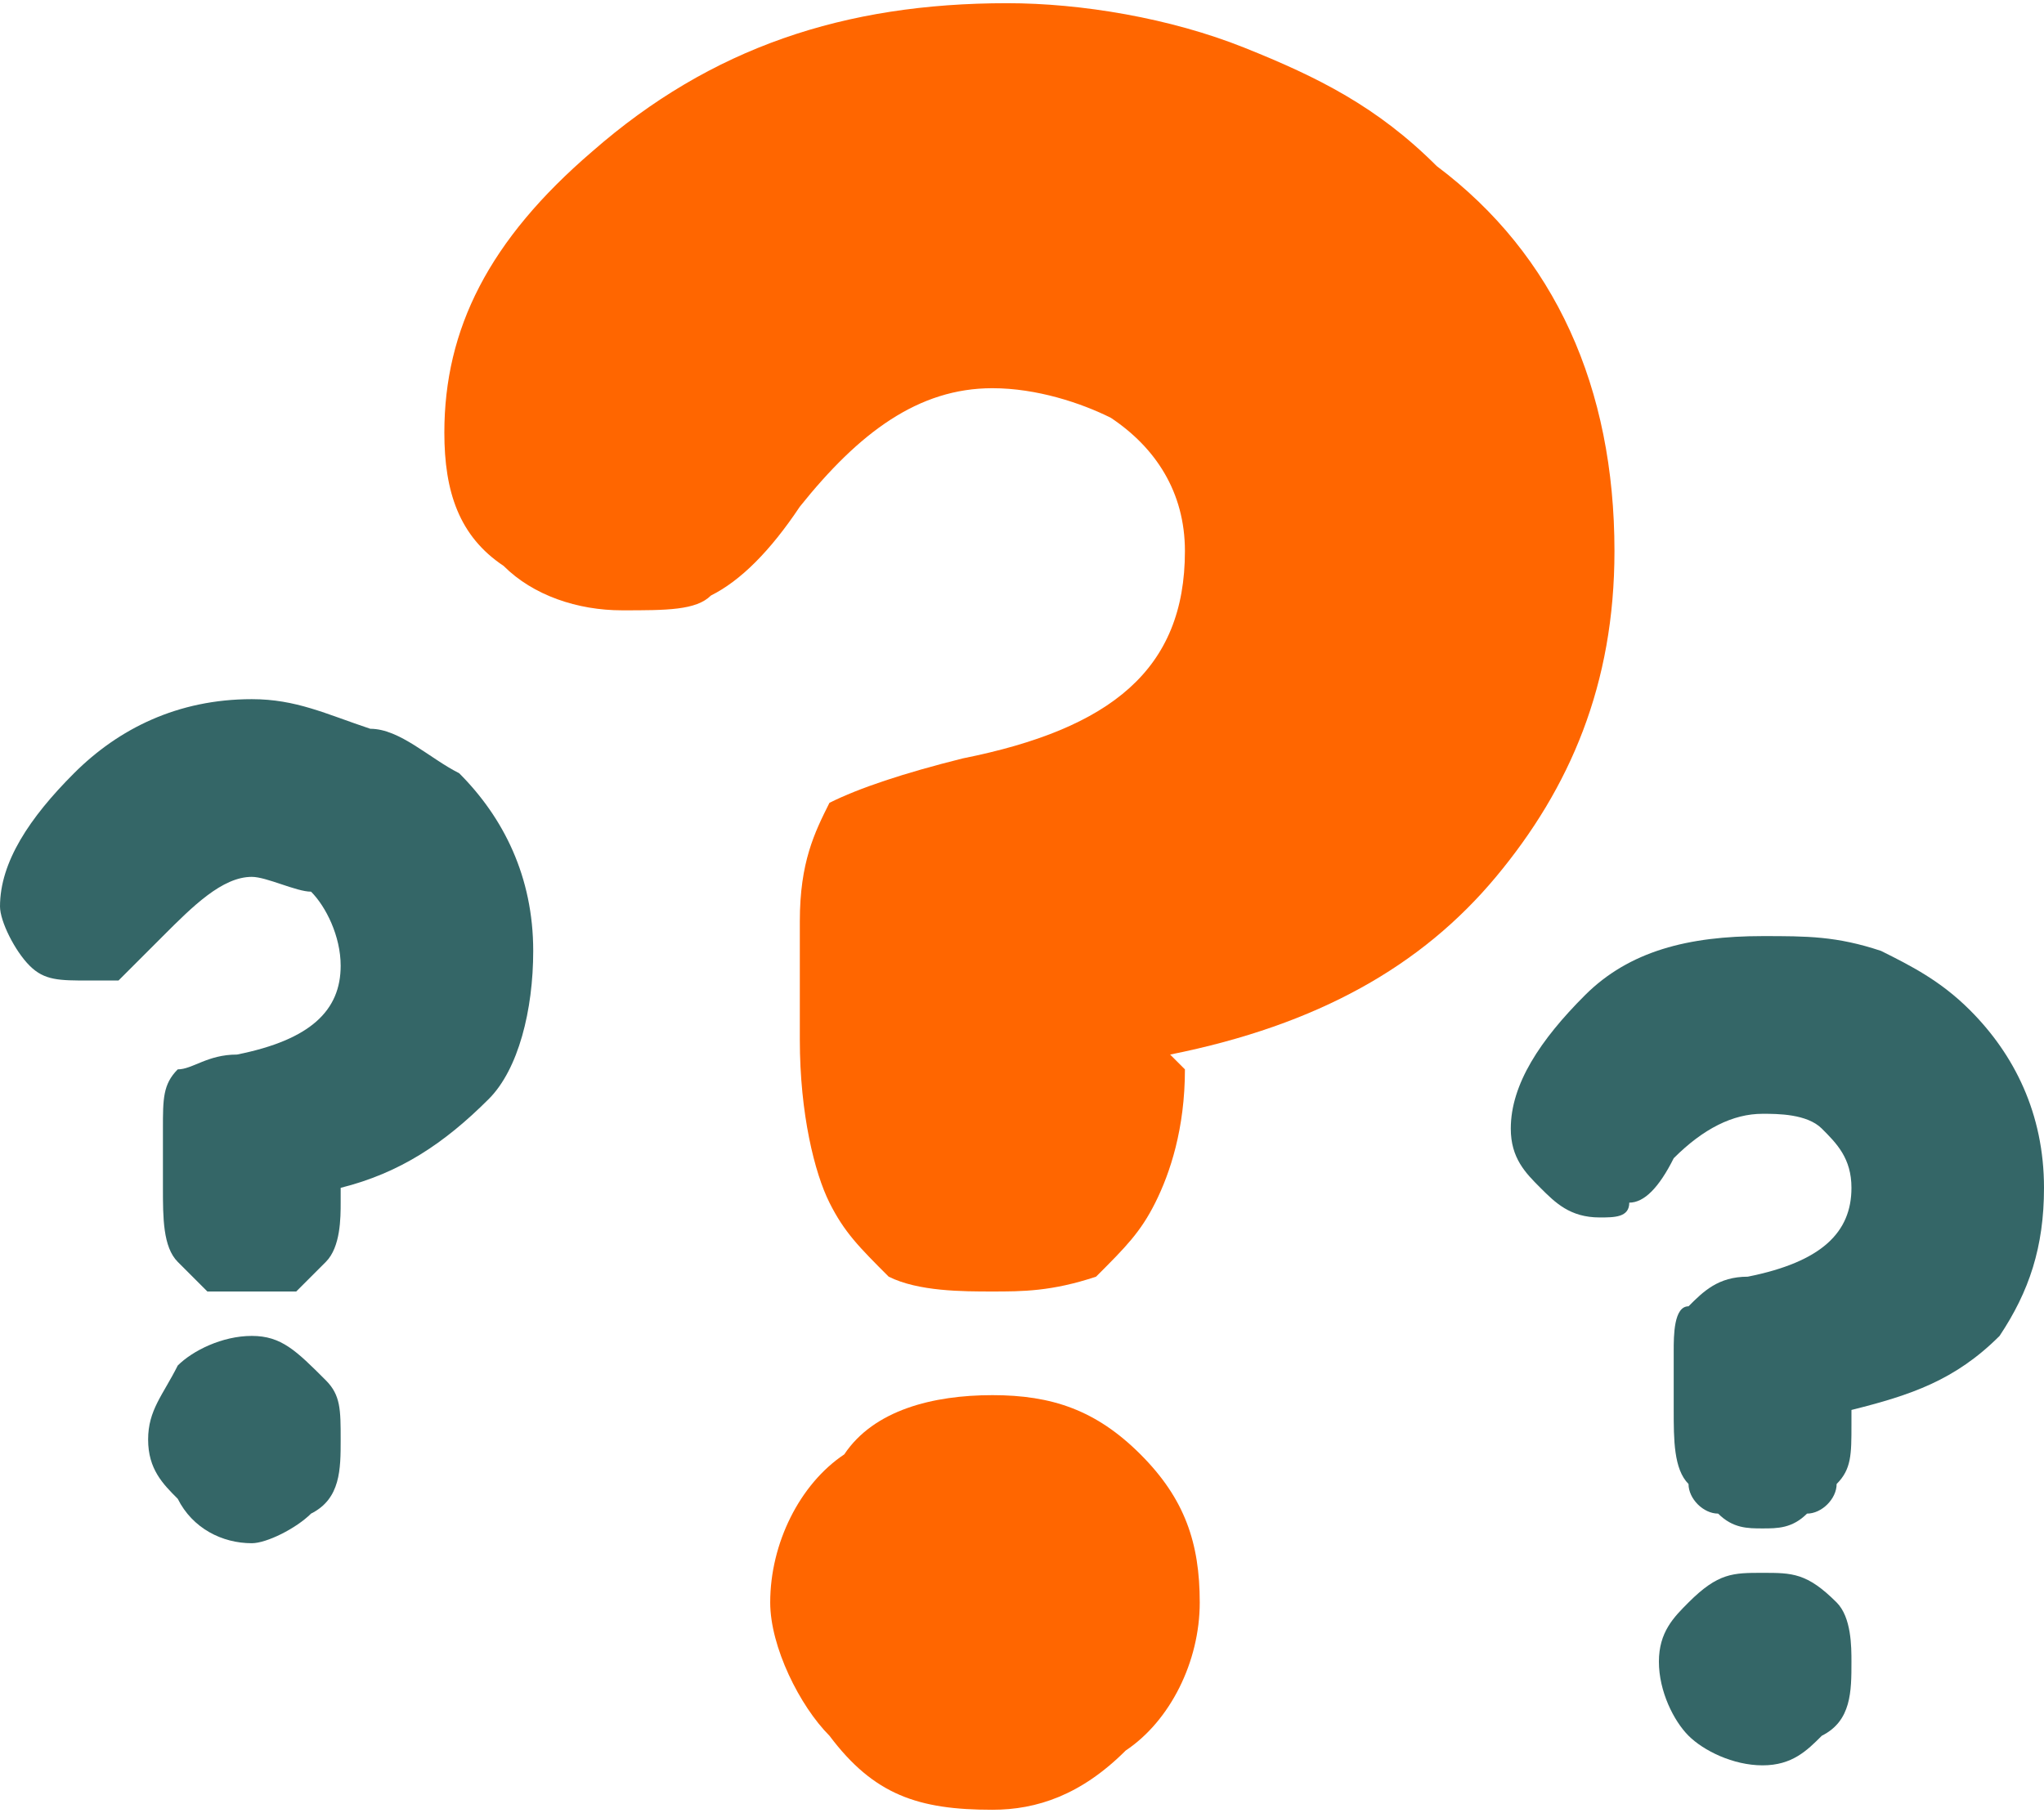 <?xml version="1.0" encoding="UTF-8"?>
<!DOCTYPE svg PUBLIC "-//W3C//DTD SVG 1.1//EN" "http://www.w3.org/Graphics/SVG/1.1/DTD/svg11.dtd">
<!-- Creator: CorelDRAW 2019 (64-Bit) -->
<svg xmlns="http://www.w3.org/2000/svg" xml:space="preserve" width="195px" height="173px" version="1.1" style="shape-rendering:geometricPrecision; text-rendering:geometricPrecision; image-rendering:optimizeQuality; fill-rule:evenodd; clip-rule:evenodd"
viewBox="0 0 1.38 1.22"
 xmlns:xlink="http://www.w3.org/1999/xlink">
 <defs>
  <style type="text/css">
   <![CDATA[
    .fil1 {fill:#346667;fill-rule:nonzero}
    .fil0 {fill:#FF6600;fill-rule:nonzero}
   ]]>
  </style>
 </defs>
 <g id="Layer_x0020_1">
  <path class="fil0" d="M0.67 0.94c0.04,0 0.07,0.01 0.1,0.04 0.03,0.03 0.04,0.06 0.04,0.1 0,0.04 -0.02,0.08 -0.05,0.1 -0.03,0.03 -0.06,0.04 -0.09,0.04 -0.05,0 -0.08,-0.01 -0.11,-0.05 -0.02,-0.02 -0.04,-0.06 -0.04,-0.09 0,-0.04 0.02,-0.08 0.05,-0.1 0.02,-0.03 0.06,-0.04 0.1,-0.04zm0.12 -0.23c0.01,0.01 0.01,0.01 0.01,0.01 0,0.04 -0.01,0.07 -0.02,0.09 -0.01,0.02 -0.02,0.03 -0.04,0.05 -0.03,0.01 -0.05,0.01 -0.07,0.01 -0.02,0 -0.05,0 -0.07,-0.01 -0.02,-0.02 -0.03,-0.03 -0.04,-0.05 -0.01,-0.02 -0.02,-0.06 -0.02,-0.11l0 -0.08c0,-0.04 0.01,-0.06 0.02,-0.08 0.02,-0.01 0.05,-0.02 0.09,-0.03 0.1,-0.02 0.15,-0.06 0.15,-0.14 0,-0.04 -0.02,-0.07 -0.05,-0.09 -0.02,-0.01 -0.05,-0.02 -0.08,-0.02 -0.05,0 -0.09,0.03 -0.13,0.08 -0.02,0.03 -0.04,0.05 -0.06,0.06 -0.01,0.01 -0.03,0.01 -0.06,0.01 -0.03,0 -0.06,-0.01 -0.08,-0.03 -0.03,-0.02 -0.04,-0.05 -0.04,-0.09 0,-0.07 0.03,-0.13 0.1,-0.19 0.08,-0.07 0.17,-0.1 0.28,-0.1 0.05,0 0.11,0.01 0.16,0.03 0.05,0.02 0.09,0.04 0.13,0.08 0.08,0.06 0.12,0.15 0.12,0.26 0,0.09 -0.03,0.16 -0.08,0.22 -0.05,0.06 -0.12,0.1 -0.22,0.12z"/>
  <path class="fil1" d="M0.17 0.9c0.02,0 0.03,0.01 0.05,0.03 0.01,0.01 0.01,0.02 0.01,0.04 0,0.02 0,0.04 -0.02,0.05 -0.01,0.01 -0.03,0.02 -0.04,0.02 -0.02,0 -0.04,-0.01 -0.05,-0.03 -0.01,-0.01 -0.02,-0.02 -0.02,-0.04 0,-0.02 0.01,-0.03 0.02,-0.05 0.01,-0.01 0.03,-0.02 0.05,-0.02zm0.06 -0.1c0,0 0,0 0,0.01 0,0.01 0,0.03 -0.01,0.04 0,0 -0.01,0.01 -0.02,0.02 -0.01,0 -0.02,0 -0.03,0 -0.01,0 -0.02,0 -0.03,0 -0.01,-0.01 -0.02,-0.02 -0.02,-0.02 -0.01,-0.01 -0.01,-0.03 -0.01,-0.05l0 -0.04c0,-0.02 0,-0.03 0.01,-0.04 0.01,0 0.02,-0.01 0.04,-0.01 0.05,-0.01 0.07,-0.03 0.07,-0.06 0,-0.02 -0.01,-0.04 -0.02,-0.05 -0.01,0 -0.03,-0.01 -0.04,-0.01 -0.02,0 -0.04,0.02 -0.06,0.04 -0.01,0.01 -0.02,0.02 -0.03,0.03 0,0 -0.01,0 -0.02,0 -0.02,0 -0.03,0 -0.04,-0.01 -0.01,-0.01 -0.02,-0.03 -0.02,-0.04 0,-0.03 0.02,-0.06 0.05,-0.09 0.03,-0.03 0.07,-0.05 0.12,-0.05 0.03,0 0.05,0.01 0.08,0.02 0.02,0 0.04,0.02 0.06,0.03 0.03,0.03 0.05,0.07 0.05,0.12 0,0.04 -0.01,0.08 -0.03,0.1 -0.03,0.03 -0.06,0.05 -0.1,0.06z"/>
  <path class="fil1" d="M1.19 1.06c0.02,0 0.03,0 0.05,0.02 0.01,0.01 0.01,0.03 0.01,0.04 0,0.02 0,0.04 -0.02,0.05 -0.01,0.01 -0.02,0.02 -0.04,0.02 -0.02,0 -0.04,-0.01 -0.05,-0.02 -0.01,-0.01 -0.02,-0.03 -0.02,-0.05 0,-0.02 0.01,-0.03 0.02,-0.04 0.02,-0.02 0.03,-0.02 0.05,-0.02zm0.06 -0.11c0,0.01 0,0.01 0,0.01 0,0.02 0,0.03 -0.01,0.04 0,0.01 -0.01,0.02 -0.02,0.02 -0.01,0.01 -0.02,0.01 -0.03,0.01 -0.01,0 -0.02,0 -0.03,-0.01 -0.01,0 -0.02,-0.01 -0.02,-0.02 -0.01,-0.01 -0.01,-0.03 -0.01,-0.05l0 -0.04c0,-0.01 0,-0.03 0.01,-0.03 0.01,-0.01 0.02,-0.02 0.04,-0.02 0.05,-0.01 0.07,-0.03 0.07,-0.06 0,-0.02 -0.01,-0.03 -0.02,-0.04 -0.01,-0.01 -0.03,-0.01 -0.04,-0.01 -0.02,0 -0.04,0.01 -0.06,0.03 -0.01,0.02 -0.02,0.03 -0.03,0.03 0,0.01 -0.01,0.01 -0.02,0.01 -0.02,0 -0.03,-0.01 -0.04,-0.02 -0.01,-0.01 -0.02,-0.02 -0.02,-0.04 0,-0.03 0.02,-0.06 0.05,-0.09 0.03,-0.03 0.07,-0.04 0.12,-0.04 0.03,0 0.05,0 0.08,0.01 0.02,0.01 0.04,0.02 0.06,0.04 0.03,0.03 0.05,0.07 0.05,0.12 0,0.04 -0.01,0.07 -0.03,0.1 -0.03,0.03 -0.06,0.04 -0.1,0.05z"/>
 </g>
</svg>
